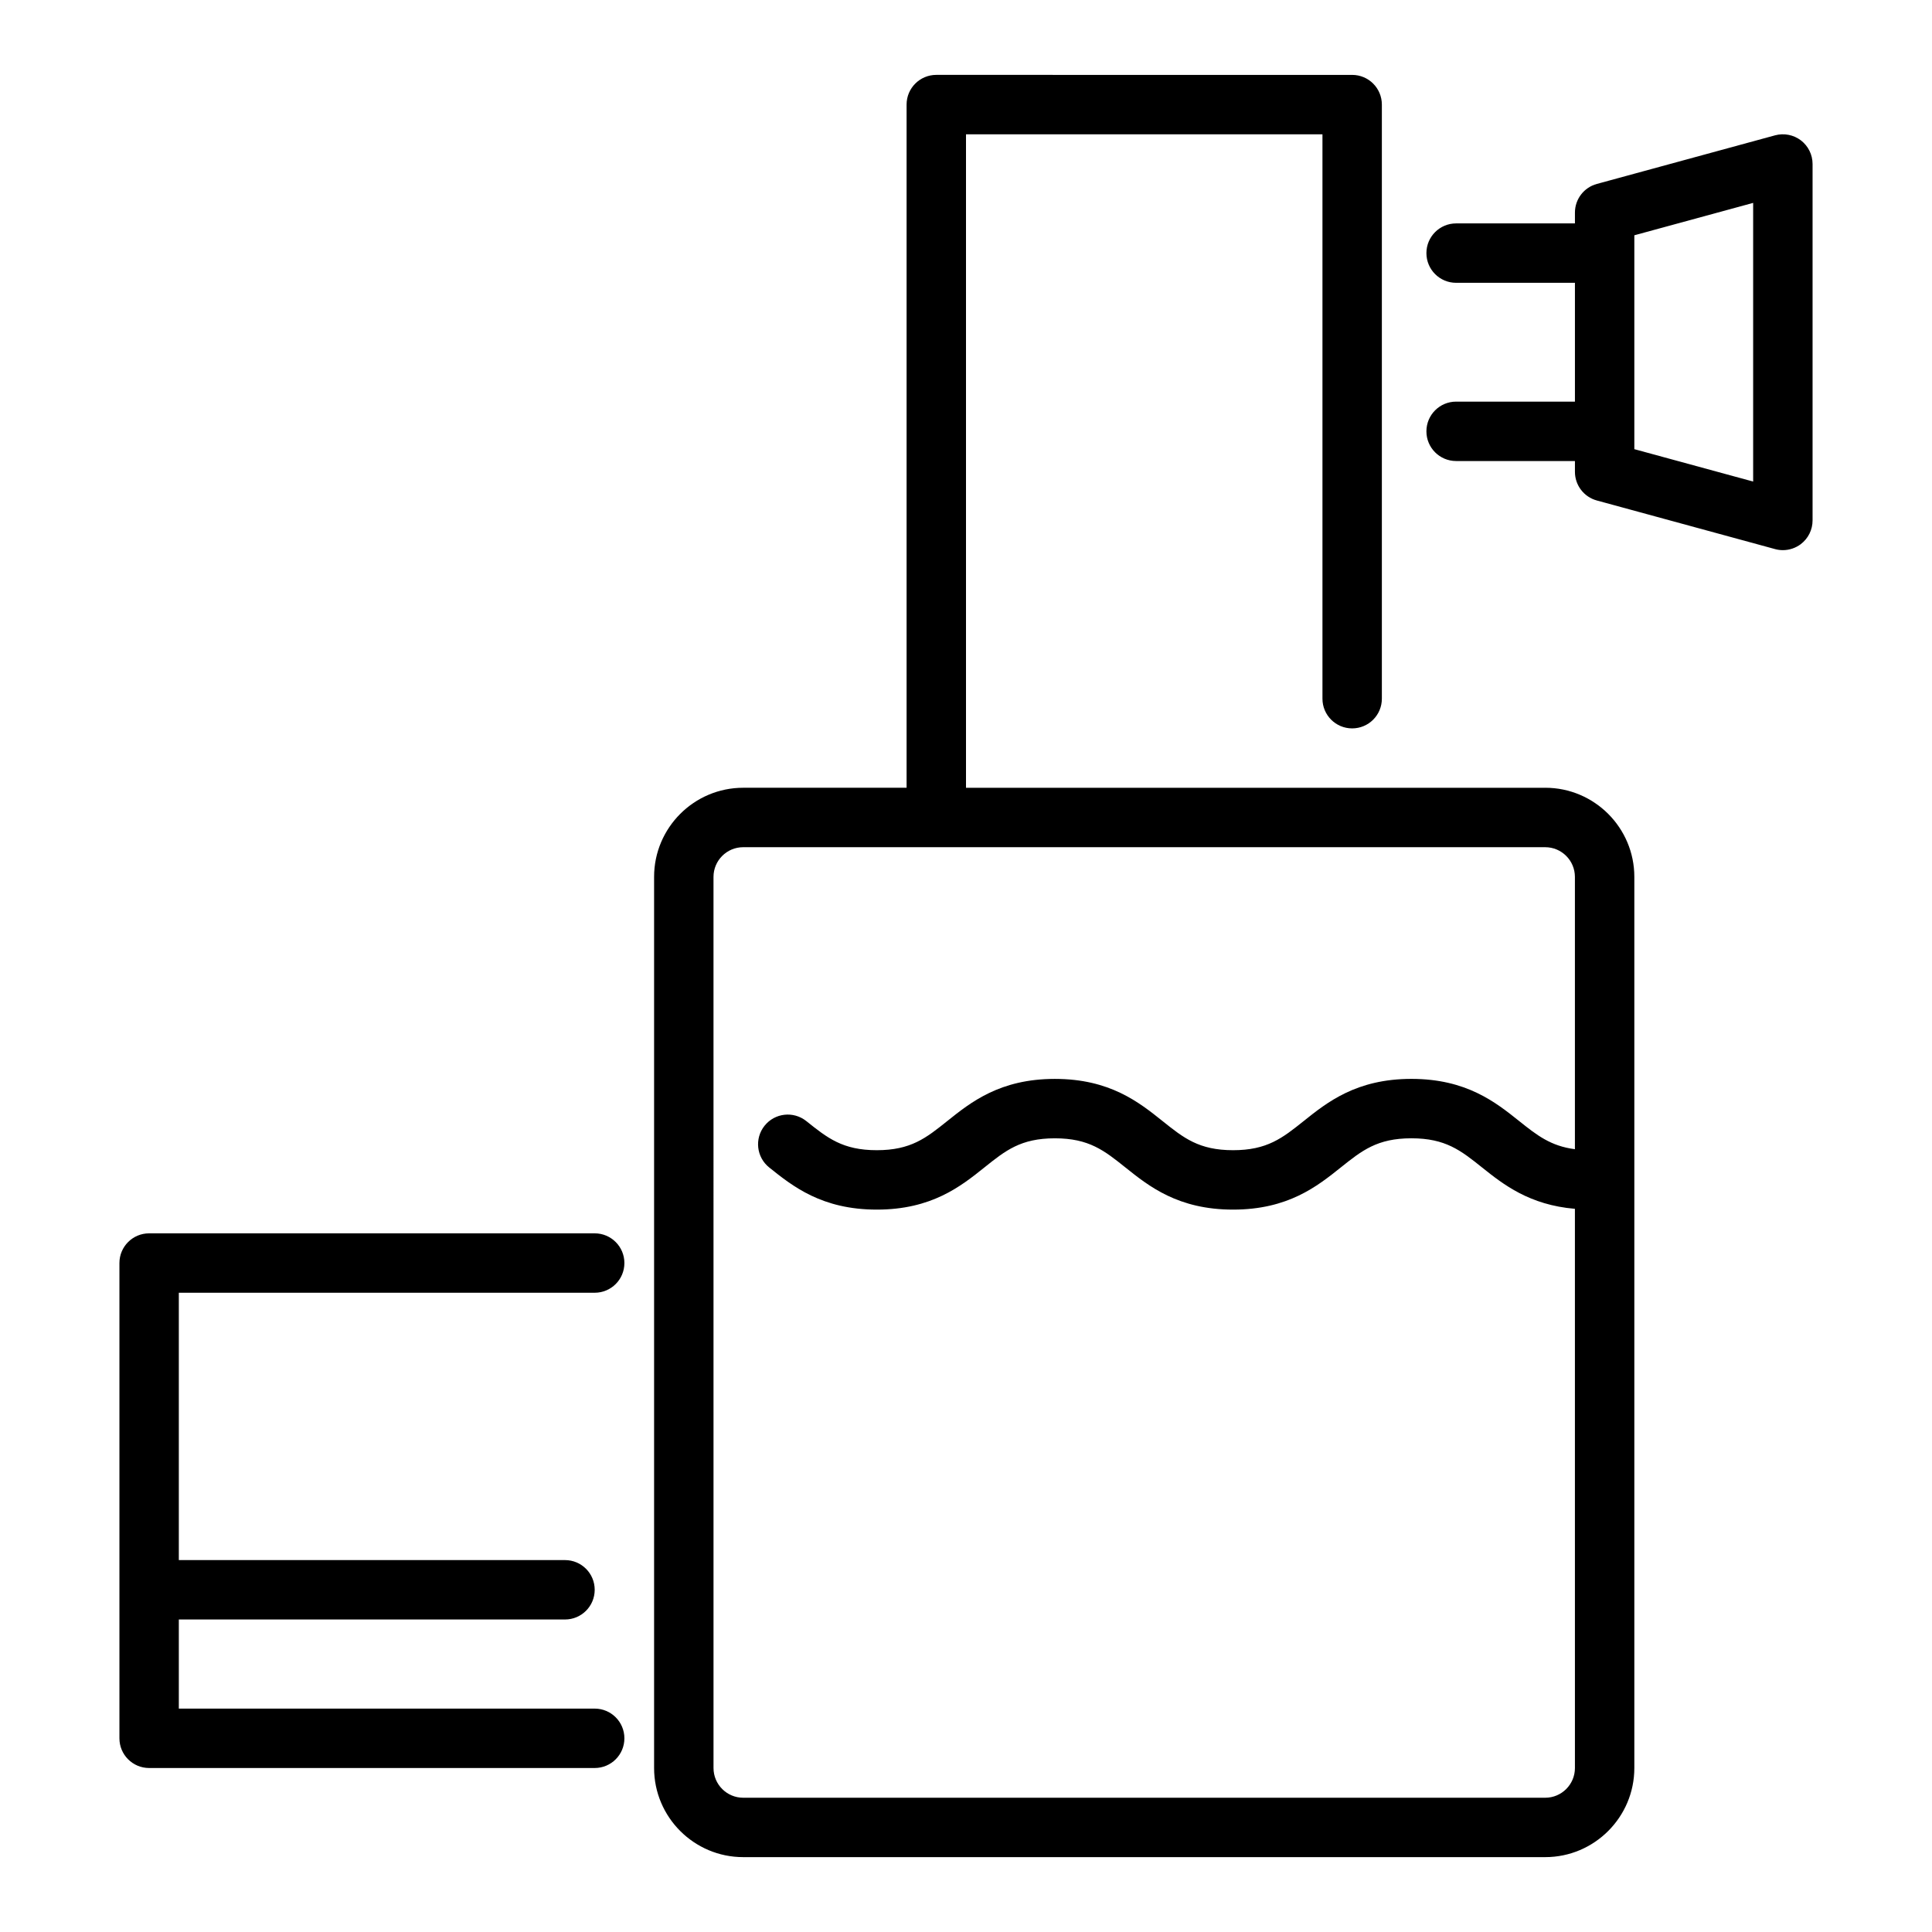 <?xml version="1.0" encoding="UTF-8"?>
<!-- Uploaded to: SVG Repo, www.svgrepo.com, Generator: SVG Repo Mixer Tools -->
<svg fill="#000000" width="800px" height="800px" version="1.1" viewBox="144 144 512 512" xmlns="http://www.w3.org/2000/svg">
 <g>
  <path d="m553.5 352.77h-153.5v-173.18h94.465v149.57c0 4.348 3.519 7.871 7.871 7.871 4.352 0 7.871-3.523 7.871-7.871v-157.44c0-4.348-3.519-7.871-7.871-7.871l-110.21-0.004c-4.352 0-7.871 3.523-7.871 7.871v181.05h-43.297c-13.023 0-23.617 10.594-23.617 23.617v236.16c0 13.023 10.594 23.617 23.617 23.617h212.54c13.023 0 23.617-10.594 23.617-23.617v-236.16c0-13.023-10.59-23.617-23.613-23.617zm0 267.65h-212.54c-4.344 0-7.871-3.531-7.871-7.871l-0.004-236.16c0-4.34 3.527-7.871 7.871-7.871h212.54c4.344 0 7.871 3.531 7.871 7.871v72.16c-6.414-0.824-10.062-3.691-14.777-7.461-6.227-4.973-13.977-11.172-28.551-11.172s-22.324 6.195-28.543 11.172c-5.613 4.484-9.664 7.727-18.719 7.727-9.047 0-13.094-3.242-18.695-7.723-6.227-4.977-13.969-11.172-28.535-11.172-14.559 0-22.293 6.195-28.512 11.172-5.598 4.484-9.641 7.723-18.672 7.723-9.039 0-13.086-3.238-18.68-7.715-3.391-2.707-8.34-2.172-11.062 1.23-2.715 3.394-2.168 8.348 1.23 11.066 6.211 4.973 13.953 11.164 28.512 11.164 14.559 0 22.293-6.195 28.512-11.172 5.598-4.484 9.641-7.723 18.672-7.723 9.047 0 13.094 3.242 18.695 7.723 6.227 4.977 13.969 11.172 28.535 11.172 14.574 0 22.324-6.195 28.543-11.172 5.613-4.484 9.664-7.727 18.719-7.727 9.055 0 13.105 3.242 18.719 7.727 5.625 4.5 12.559 9.949 24.609 10.961l0.004 148.2c0 4.34-3.527 7.871-7.871 7.871z"/>
  <path d="m621.26 181.2c-1.953-1.484-4.496-1.973-6.848-1.336l-47.23 12.879c-3.434 0.934-5.809 4.043-5.809 7.598v2.863h-31.488c-4.352 0-7.871 3.523-7.871 7.871 0 4.348 3.519 7.871 7.871 7.871h31.488v31.488h-31.488c-4.352 0-7.871 3.523-7.871 7.871 0 4.348 3.519 7.871 7.871 7.871h31.488v2.863c0 3.551 2.375 6.66 5.805 7.594l47.23 12.879c0.676 0.191 1.379 0.281 2.07 0.281 1.707 0 3.391-0.559 4.781-1.613 1.945-1.492 3.09-3.805 3.09-6.258v-94.465c0-2.453-1.145-4.766-3.09-6.258zm-12.656 90.418-31.488-8.586v-56.68l31.488-8.586z"/>
  <path d="m301.6 486.59c4.352 0 7.871-3.523 7.871-7.871s-3.519-7.871-7.871-7.871h-118.08c-4.352 0-7.871 3.523-7.871 7.871v125.95c0 4.348 3.519 7.871 7.871 7.871h118.08c4.352 0 7.871-3.523 7.871-7.871s-3.519-7.871-7.871-7.871h-110.21v-23.617h102.34c4.352 0 7.871-3.523 7.871-7.871s-3.519-7.871-7.871-7.871h-102.34v-70.848z"/>
 </g>
</svg>